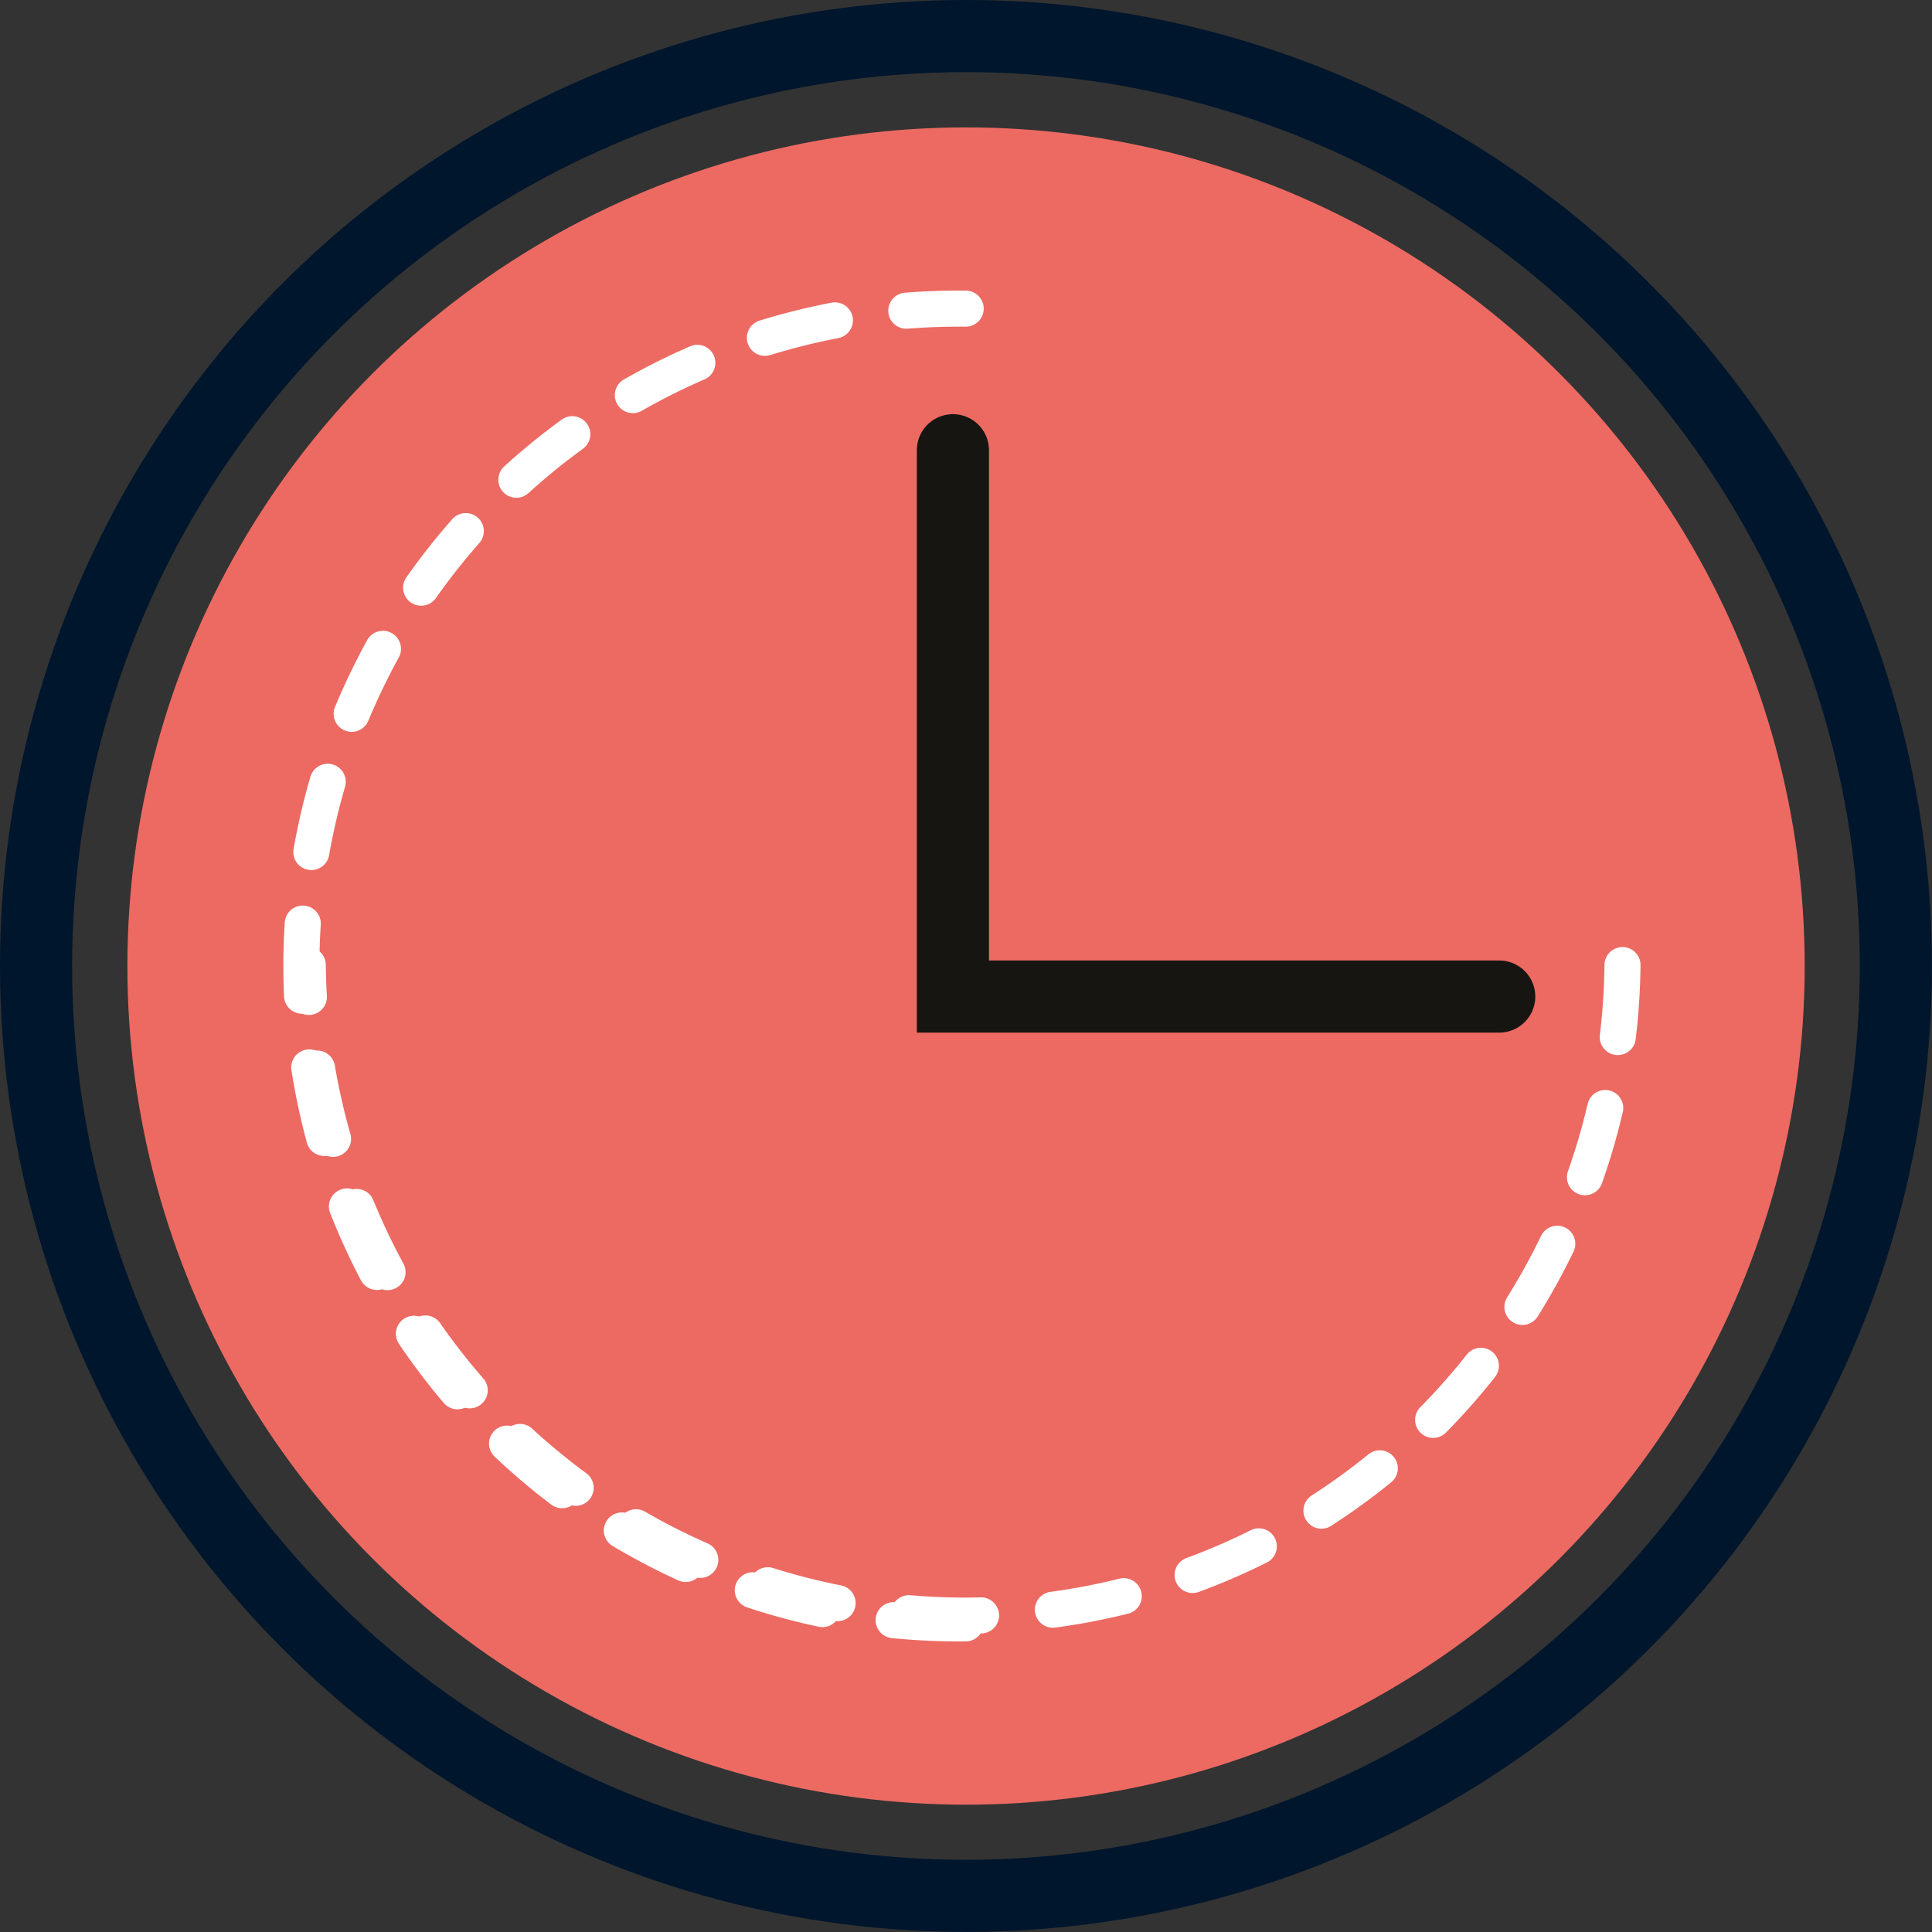 <svg xmlns="http://www.w3.org/2000/svg" width="26.785" height="26.785" viewBox="0 0 26.785 26.785"><rect x="0" y="0" width="26.785" height="26.785" fill="#333333" stroke="none"/><defs><style>.a,.c,.d{fill:none;}.a{stroke:#00162c;}.b{fill:#ec6a62;}.c{stroke:#161512;}.c,.d{stroke-linecap:round;stroke-miterlimit:10;}.d{stroke:#fff;stroke-width:0.5px;stroke-dasharray:1;}</style></defs><g transform="translate(-276.413 -569.222)"><circle class="a" cx="12.892" cy="12.892" r="12.892" transform="translate(276.913 569.722)"/><circle class="b" cx="11.627" cy="11.627" r="11.627" transform="translate(278.179 570.988)"/><path class="c" d="M310.478,584.883v7.574h7.574" transform="translate(-20.854 -9.419)"/><path class="d" d="M296,597.927a9.114,9.114,0,1,1,0-18.227" transform="translate(-6.199 -6.199)"/><path class="d" d="M305.086,603.733a9.114,9.114,0,0,1-18.227,0" transform="translate(-6.179 -21.131)"/></g></svg>